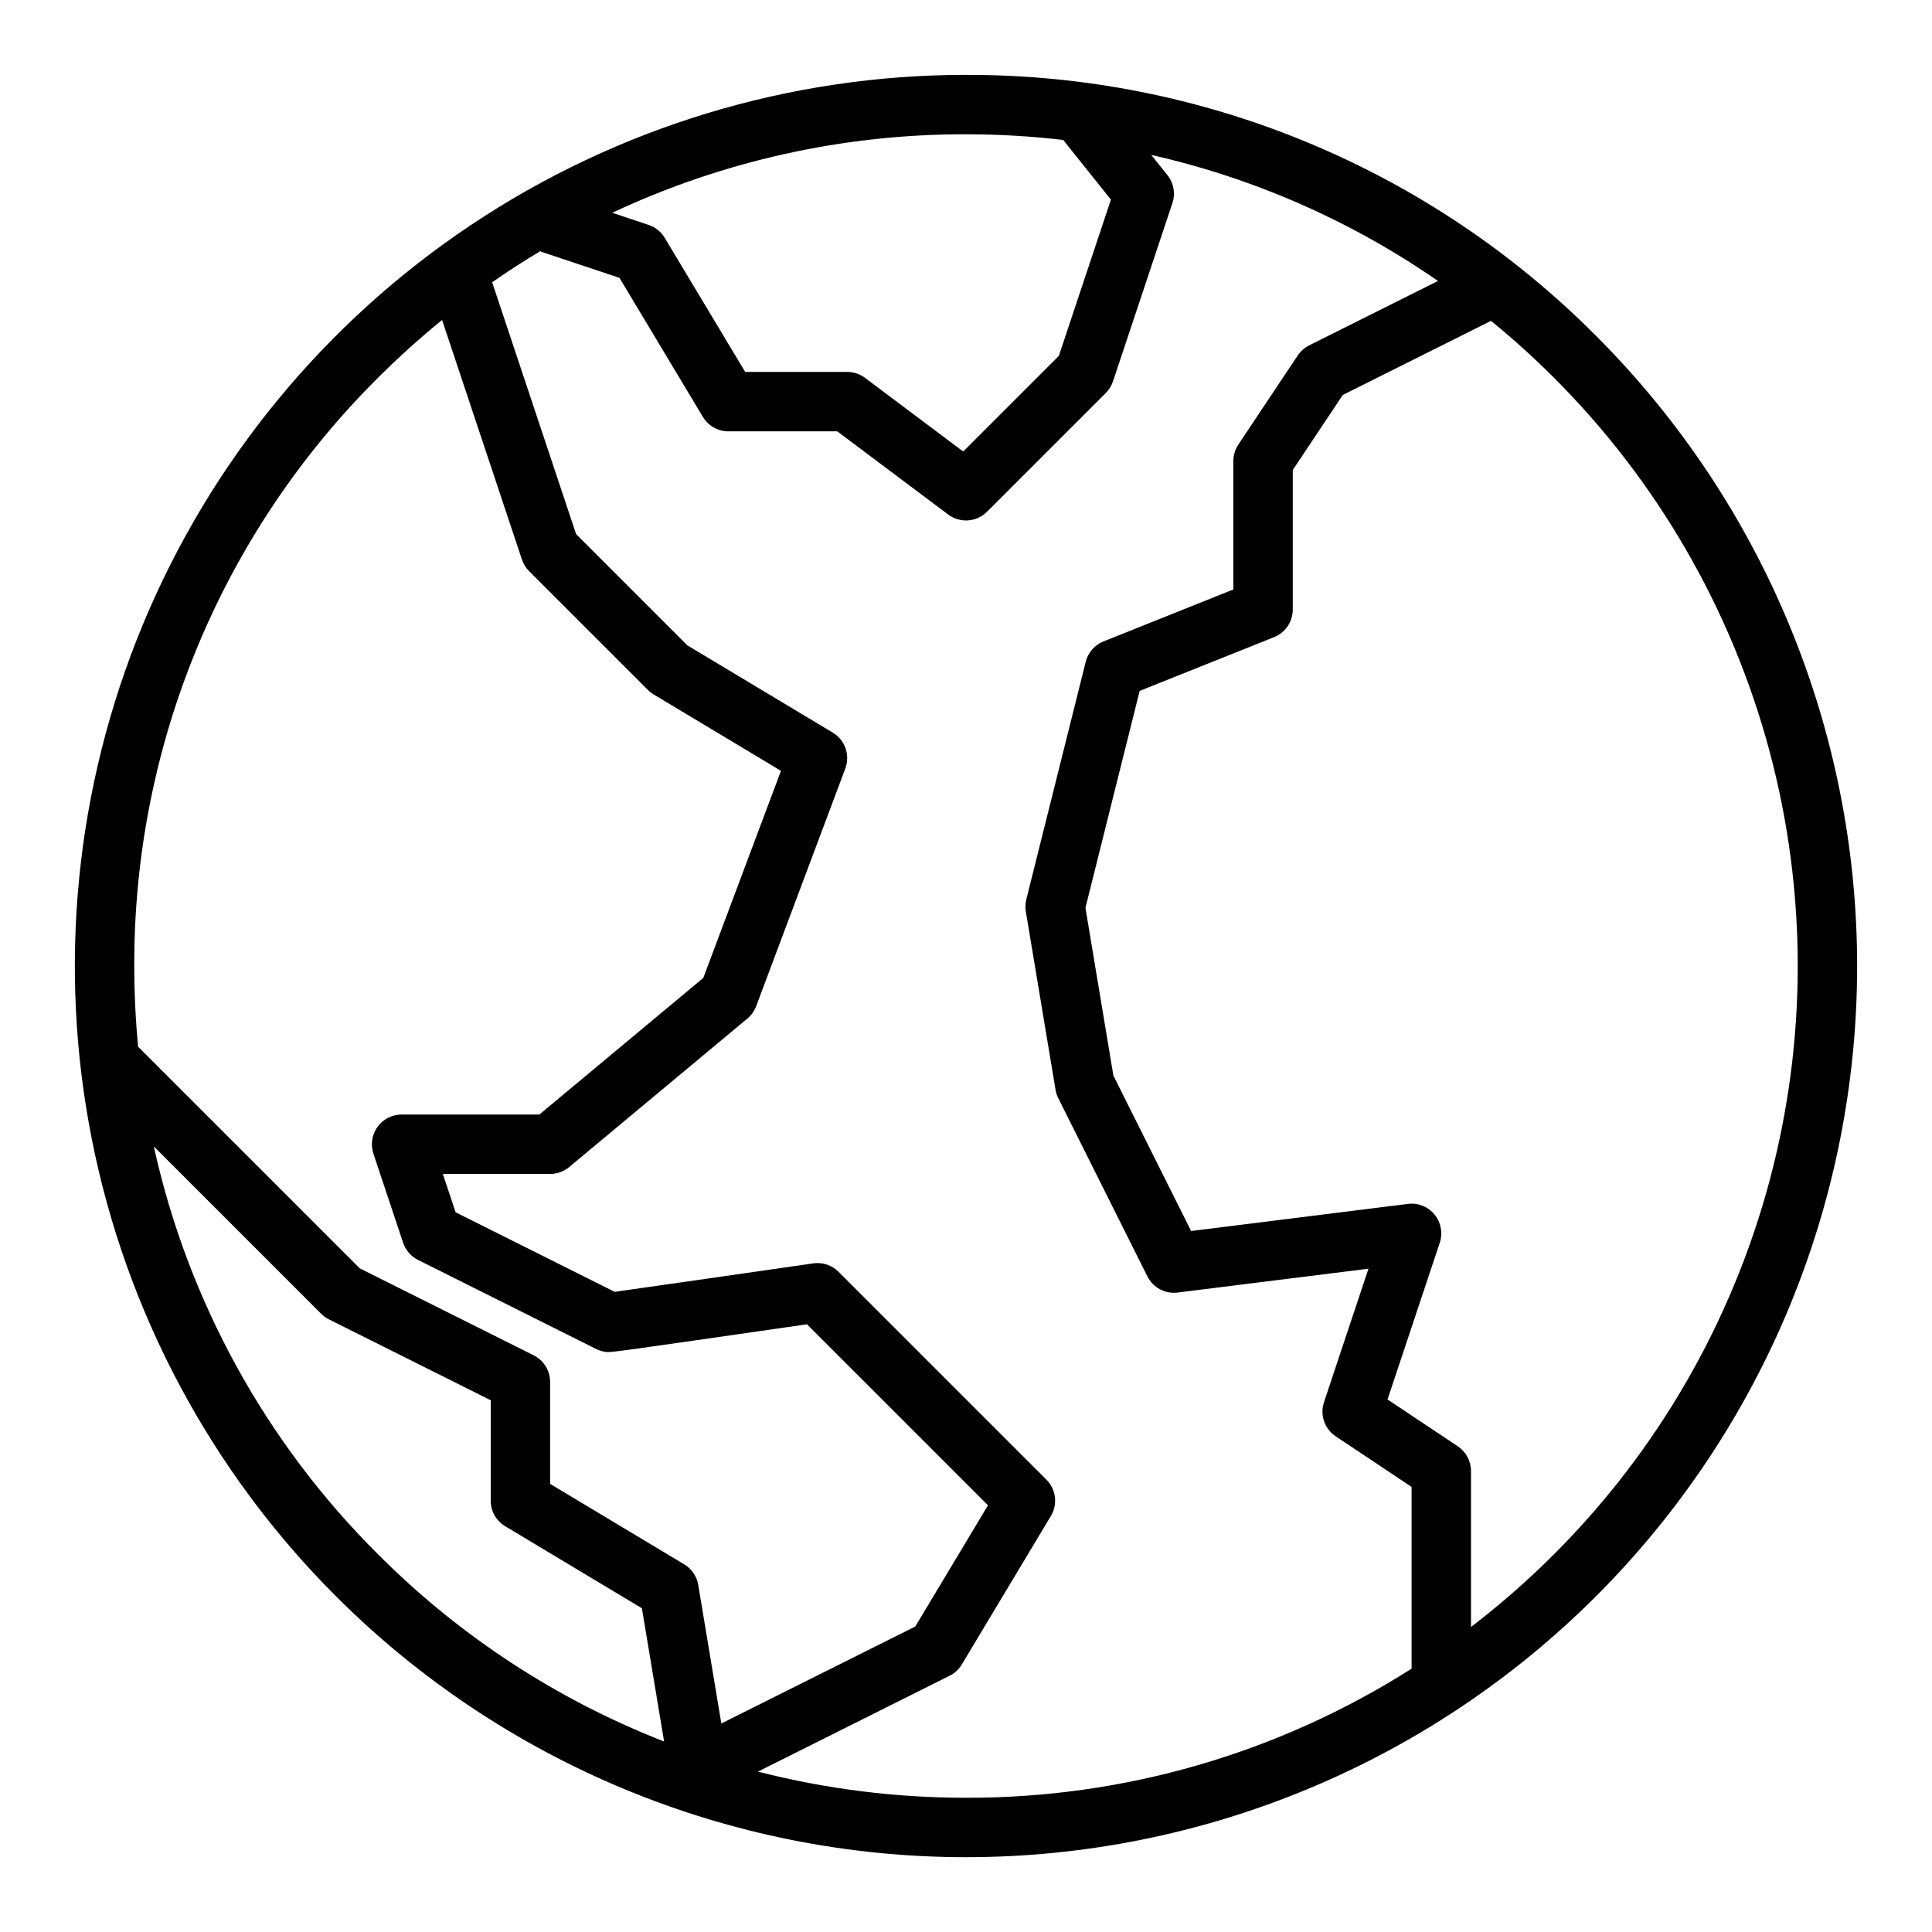<?xml version="1.0" encoding="UTF-8"?>
<!-- The Best Svg Icon site in the world: iconSvg.co, Visit us! https://iconsvg.co -->
<svg fill="#000000" width="800px" height="800px" version="1.1" viewBox="144 144 512 512" xmlns="http://www.w3.org/2000/svg">
 <path d="m400 163.84c-46.711 0-92.371 13.852-131.21 39.801-38.836 25.949-69.105 62.836-86.98 105.99s-22.551 90.637-13.438 136.45c9.113 45.812 31.605 87.891 64.633 120.92 44.289 44.289 104.36 69.172 166.99 69.172 62.633 0 122.7-24.883 166.99-69.172 44.289-44.289 69.172-104.36 69.172-166.99 0-62.637-24.883-122.7-69.172-166.99-21.879-22-47.902-39.438-76.566-51.312-28.664-11.871-59.398-17.941-90.422-17.859zm0 15.742v0.004c8.602 0.004 17.199 0.5 25.746 1.492l12.66 15.824-13.801 41.406-25.344 25.348-26.027-19.52c-1.363-1.023-3.019-1.574-4.723-1.574h-27.031l-21.324-35.539c-0.969-1.609-2.477-2.824-4.262-3.418l-9.645-3.215h0.004c29.332-13.762 61.344-20.867 93.746-20.805zm-155.86 376.28c-29.738-29.586-50.352-67.094-59.387-108.06l44.363 44.363h0.004c0.598 0.602 1.289 1.098 2.043 1.477l42.883 21.438v26.625c0 2.766 1.449 5.328 3.82 6.75l36.242 21.746 5.887 35.312c-28.461-11.098-54.293-28.008-75.855-49.648zm84.902 8.16c-0.379-2.273-1.738-4.269-3.715-5.453l-35.539-21.324v-27.031c0-2.981-1.684-5.707-4.352-7.039l-46.09-23.047-58.746-58.746c-0.672-7.062-1.012-14.188-1.02-21.375-0.078-28.957 5.586-57.645 16.668-84.398 11.082-26.75 27.359-51.043 47.891-71.461 5.406-5.402 11.086-10.527 17.016-15.352l21.164 63.492h0.004c0.383 1.16 1.035 2.215 1.898 3.078l31.488 31.488c0.457 0.453 0.965 0.852 1.516 1.18l33.738 20.242-20.582 54.887-43.445 36.203h-36.508c-2.531 0-4.906 1.215-6.387 3.269-1.477 2.051-1.879 4.691-1.082 7.09l7.871 23.617h0.004c0.66 1.98 2.078 3.617 3.945 4.551l47.23 23.617c0.801 0.398 1.664 0.66 2.551 0.77 1.316 0.164 1.34 0.168 53.301-7.328l47.969 47.969-19.273 32.125-51.395 25.695zm189.04 22.188c-35.285 22.449-76.262 34.32-118.08 34.211-18.598 0.012-37.121-2.312-55.141-6.926l50.785-25.395h0.004c1.336-0.668 2.457-1.707 3.227-2.988l23.617-39.359c1.859-3.098 1.375-7.062-1.18-9.617l-55.105-55.105c-1.754-1.754-4.234-2.578-6.691-2.223-18.258 2.633-44.793 6.449-52.621 7.543l-42.152-21.078-3.391-10.164h28.438c1.844 0 3.625-0.645 5.043-1.824l47.23-39.359c1.047-0.875 1.852-2.004 2.332-3.285l23.617-62.977-0.004 0.004c1.336-3.559-0.062-7.562-3.32-9.516l-38.527-23.117-29.488-29.488-22.25-66.746c4.231-2.945 8.551-5.734 12.957-8.363l-0.078 0.238 20.855 6.953 22.117 36.863c1.422 2.371 3.984 3.82 6.75 3.816h28.863l29.387 22.043c3.137 2.352 7.519 2.039 10.293-0.73l31.488-31.488c0.863-0.863 1.512-1.918 1.898-3.078l15.742-47.23h0.004c0.844-2.535 0.348-5.324-1.32-7.41l-4.293-5.367h-0.004c27.238 6.164 53.039 17.504 75.992 33.41l-34.133 17.066c-1.223 0.613-2.269 1.535-3.027 2.676l-15.742 23.617h-0.004c-0.859 1.293-1.32 2.812-1.32 4.367v34.031l-34.41 13.766-0.004-0.004c-2.344 0.938-4.098 2.949-4.711 5.402l-15.742 62.977-0.004-0.004c-0.262 1.051-0.305 2.141-0.125 3.203l7.871 47.23v0.004c0.129 0.773 0.371 1.523 0.723 2.227l23.617 47.23c1.492 2.984 4.703 4.707 8.016 4.293l50.578-6.32-11.789 35.379c-1.121 3.367 0.148 7.07 3.102 9.039l20.109 13.406zm37.777-30.348c-6.914 6.914-14.273 13.363-22.031 19.312v-41.344c0-2.633-1.316-5.09-3.508-6.551l-18.613-12.41 13.844-41.523c0.855-2.566 0.332-5.391-1.379-7.481-1.715-2.09-4.383-3.156-7.066-2.82l-57.449 7.184-20.598-41.195-7.406-44.449 14.367-57.484 35.621-14.25c2.992-1.191 4.953-4.09 4.953-7.309v-36.977l13.262-19.895 39.281-19.641c5.824 4.754 11.406 9.801 16.723 15.117 27.359 27.359 47.035 61.438 57.051 98.809 10.012 37.375 10.012 76.723 0 114.1-10.016 37.371-29.691 71.449-57.051 98.809z"/>
</svg>